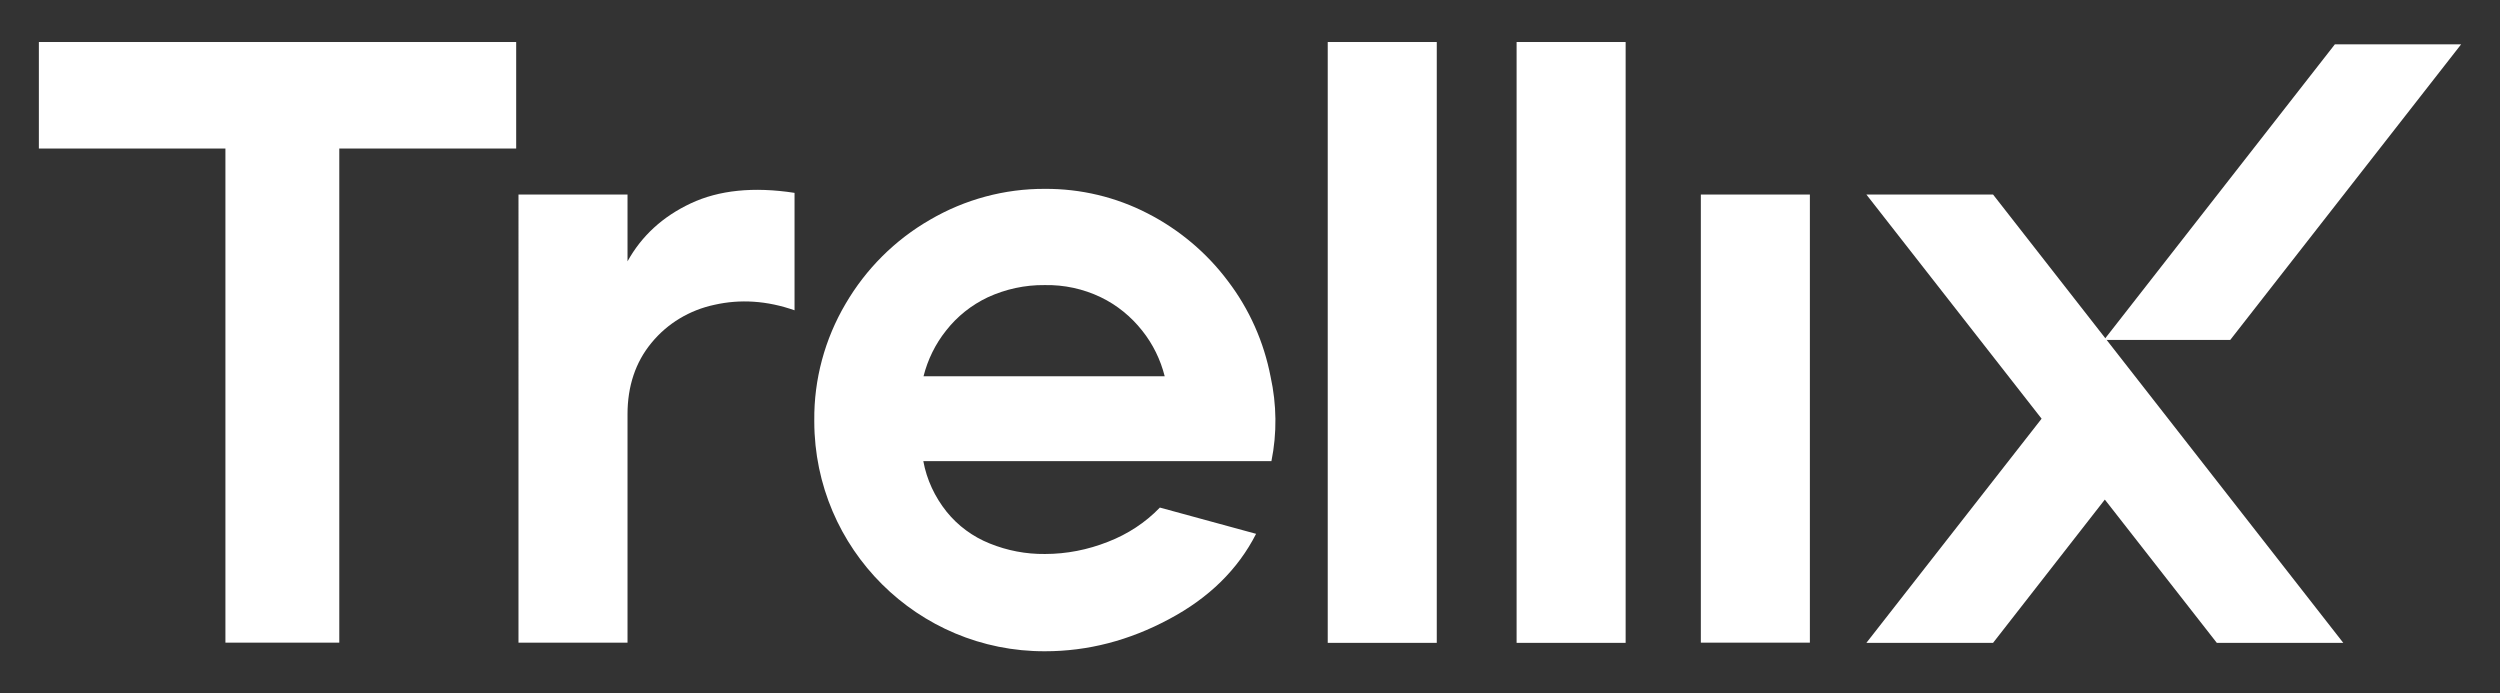 <?xml version="1.0" encoding="UTF-8"?> <svg xmlns="http://www.w3.org/2000/svg" id="Layer_1" data-name="Layer 1" viewBox="0 0 119 33"><rect x="0" y="0" width="119" height="33" fill="#333333" stroke="none"/><defs><style> .cls-1 { fill: #fff; stroke-width: 0px; } </style></defs><path class="cls-1" d="m106.16,16.18h-6.01l10.99-14.07h6.01l-10.99,14.07Z"></path><path class="cls-1" d="m10.73,7.07H1.85V2h22.72v5.07h-8.42v23.52h-5.42V7.07Z"></path><path class="cls-1" d="m24.68,9.26h5.19v3.18c.67-1.21,1.67-2.13,3.01-2.76,1.34-.63,2.99-.8,4.94-.5v5.59c-1.31-.46-2.59-.54-3.82-.26-1.17.25-2.23.88-2.99,1.81-.76.92-1.14,2.06-1.14,3.4v10.87h-5.19V9.26Z"></path><path class="cls-1" d="m49.74,31c-6.05.02-10.97-4.88-10.98-10.93,0-.02,0-.04,0-.06-.02-1.95.5-3.87,1.49-5.55.97-1.66,2.35-3.04,4.02-4,1.66-.97,3.55-1.48,5.47-1.47,1.7-.01,3.38.39,4.89,1.17,1.5.77,2.81,1.87,3.82,3.22,1.02,1.34,1.71,2.89,2.03,4.55.29,1.32.31,2.69.04,4.02h-16.57c.16.88.55,1.71,1.11,2.41.54.67,1.25,1.19,2.05,1.51.84.34,1.73.51,2.63.5,1.03,0,2.04-.2,3-.58.93-.36,1.78-.91,2.47-1.63l4.58,1.25c-.86,1.69-2.24,3.05-4.14,4.06-1.9,1.02-3.87,1.53-5.91,1.53Zm5.7-13.09c-.2-.79-.56-1.53-1.07-2.17-.53-.67-1.2-1.22-1.97-1.59-.83-.4-1.75-.6-2.68-.58-.93-.01-1.85.19-2.7.58-.78.37-1.46.91-1.99,1.59-.51.64-.87,1.38-1.07,2.17h11.47Z"></path><path class="cls-1" d="m63.2,2h5.19v28.6h-5.19V2Z"></path><path class="cls-1" d="m72.19,2h5.19v28.6h-5.19V2Z"></path><path class="cls-1" d="m80.96,9.26h5.19v21.33h-5.19V9.26Z"></path><polygon class="cls-1" points="111.54 30.6 94.87 9.26 88.84 9.26 97.18 19.93 88.84 30.6 94.87 30.6 100.19 23.78 105.52 30.6 111.54 30.6"></polygon></svg> 